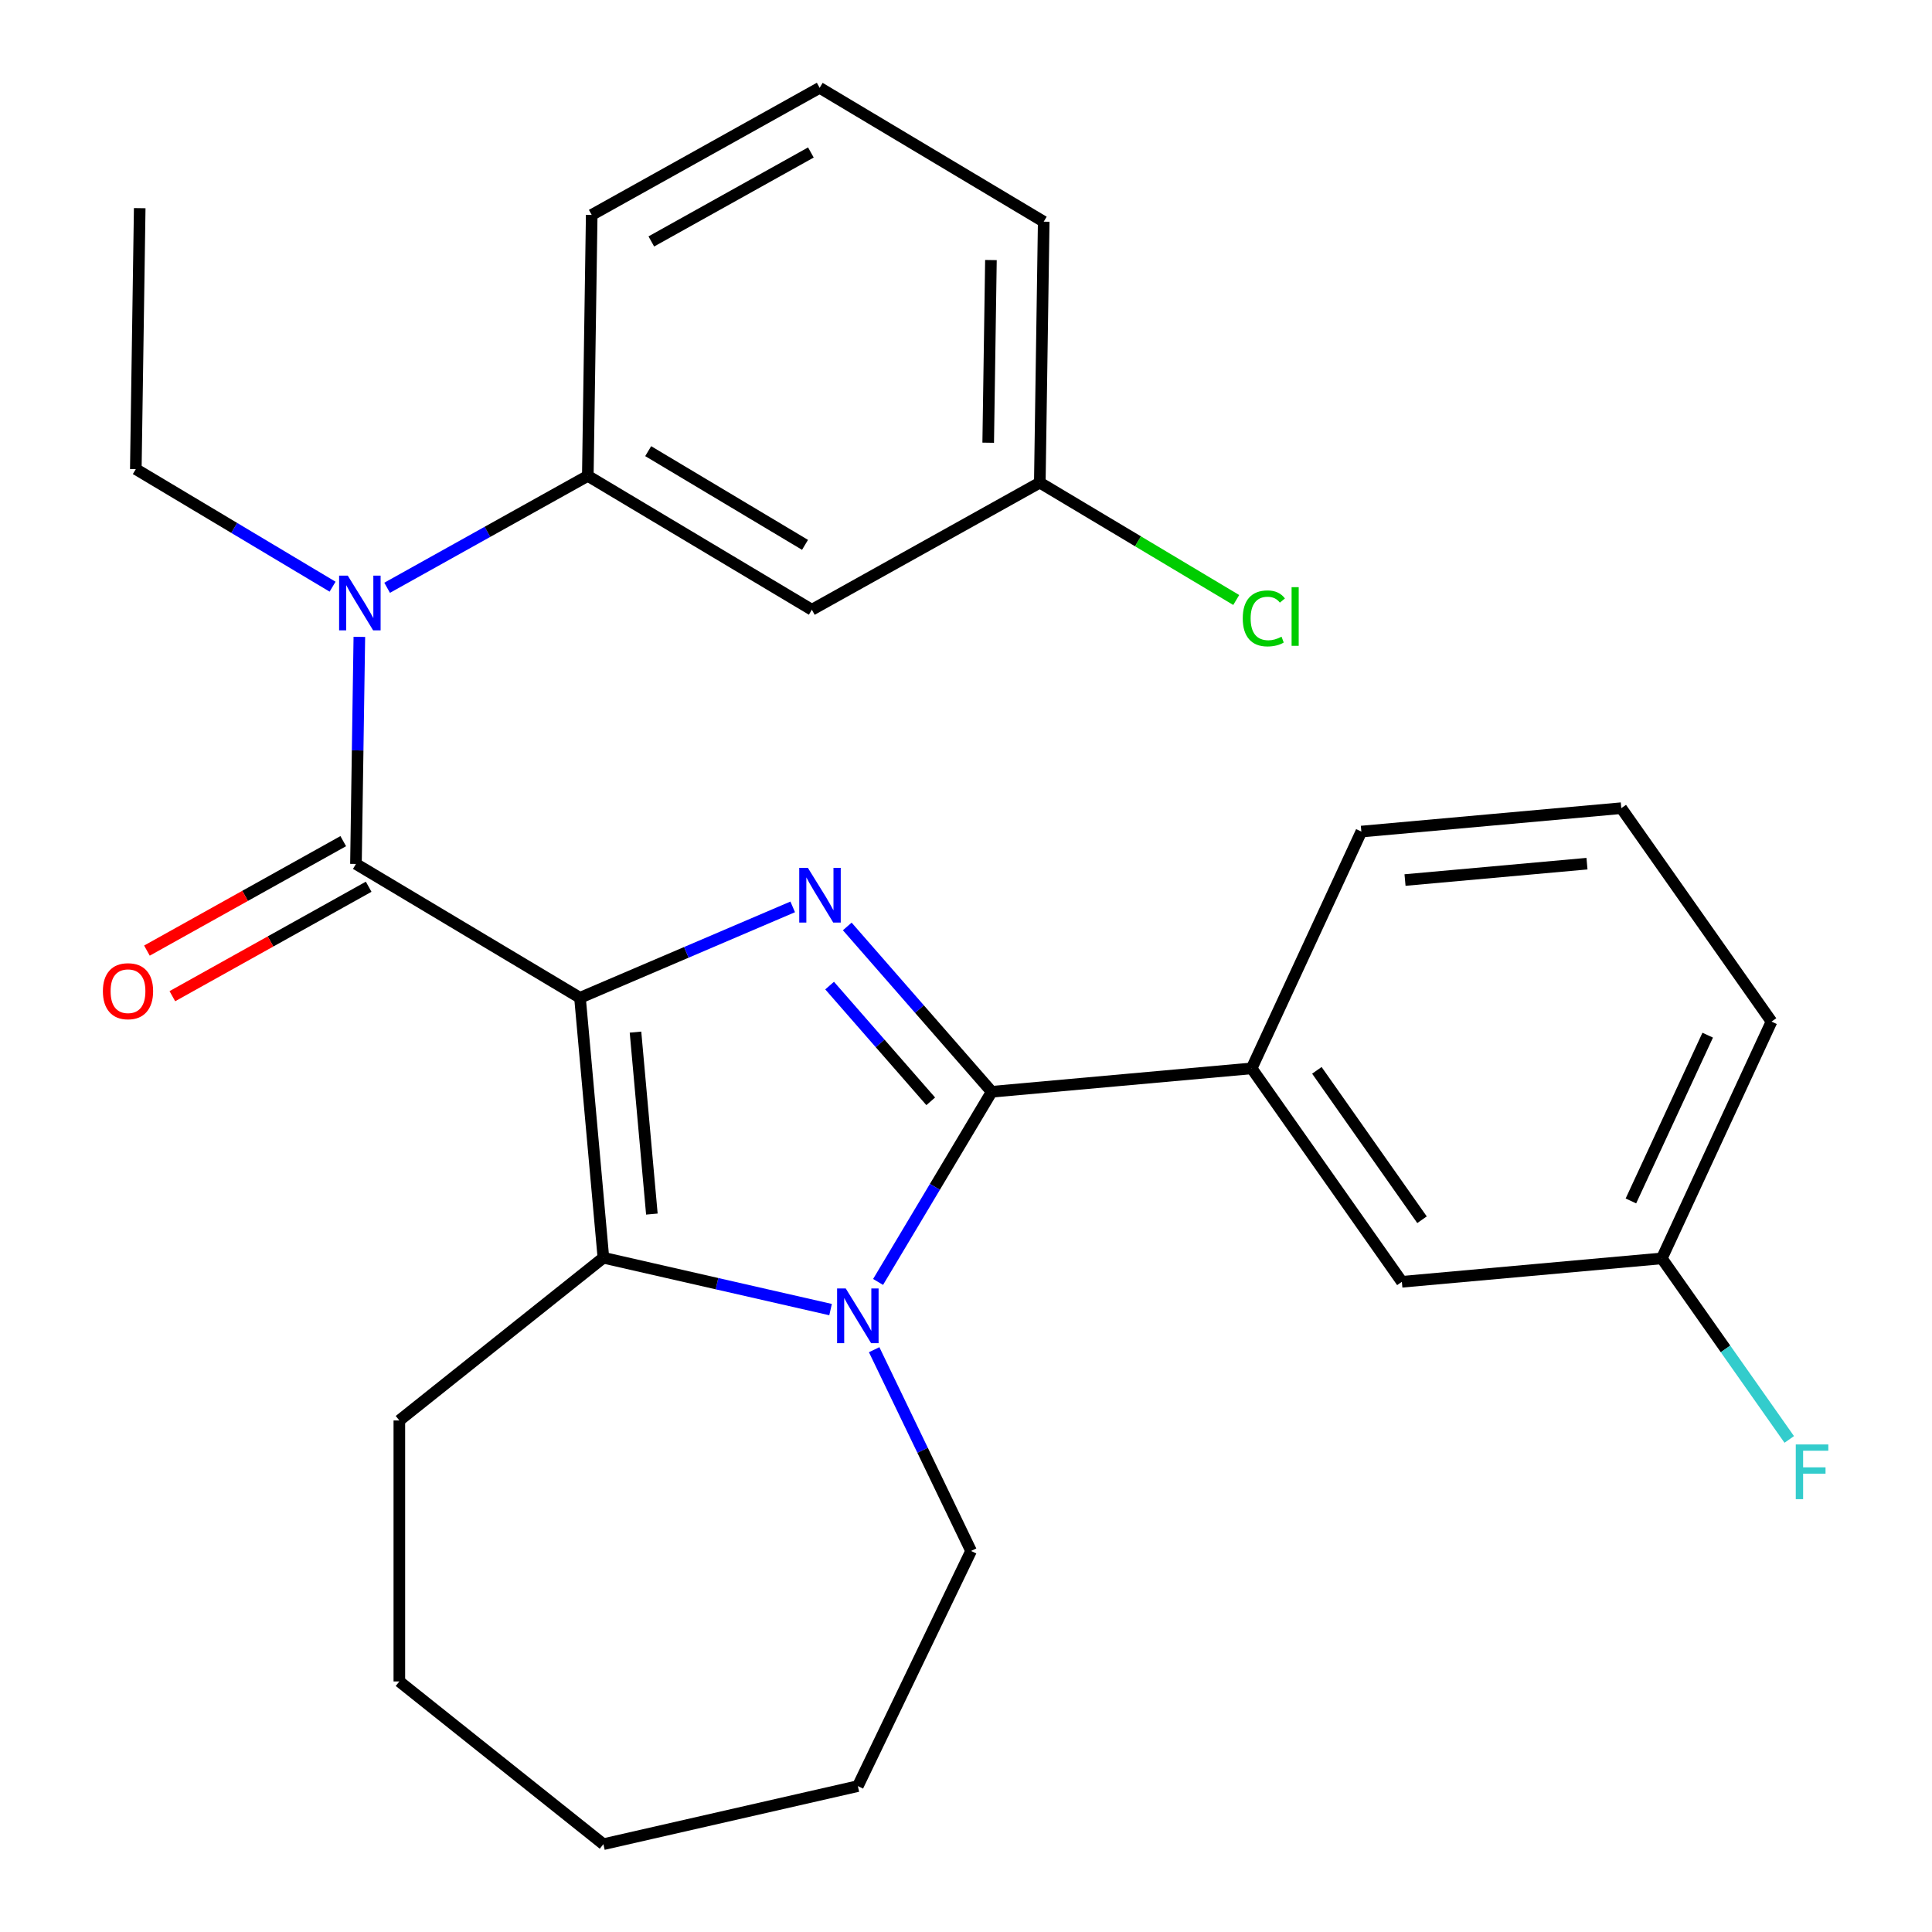 <?xml version='1.0' encoding='iso-8859-1'?>
<svg version='1.1' baseProfile='full'
              xmlns='http://www.w3.org/2000/svg'
                      xmlns:rdkit='http://www.rdkit.org/xml'
                      xmlns:xlink='http://www.w3.org/1999/xlink'
                  xml:space='preserve'
width='1000px' height='1000px' viewBox='0 0 1000 1000'>
<!-- END OF HEADER -->
<rect style='opacity:1.0;fill:#FFFFFF;stroke:none' width='1000' height='1000' x='0' y='0'> </rect>
<path class='bond-0' d='M 300.206,516.46 L 355.257,492.931' style='fill:none;fill-rule:evenodd;stroke:#000000;stroke-width:6px;stroke-linecap:butt;stroke-linejoin:miter;stroke-opacity:1' />
<path class='bond-0' d='M 355.257,492.931 L 410.307,469.401' style='fill:none;fill-rule:evenodd;stroke:#0000FF;stroke-width:6px;stroke-linecap:butt;stroke-linejoin:miter;stroke-opacity:1' />
<path class='bond-3' d='M 300.206,516.46 L 312.316,651.005' style='fill:none;fill-rule:evenodd;stroke:#000000;stroke-width:6px;stroke-linecap:butt;stroke-linejoin:miter;stroke-opacity:1' />
<path class='bond-3' d='M 328.932,534.22 L 337.408,628.401' style='fill:none;fill-rule:evenodd;stroke:#000000;stroke-width:6px;stroke-linecap:butt;stroke-linejoin:miter;stroke-opacity:1' />
<path class='bond-4' d='M 300.206,516.46 L 184.24,447.174' style='fill:none;fill-rule:evenodd;stroke:#000000;stroke-width:6px;stroke-linecap:butt;stroke-linejoin:miter;stroke-opacity:1' />
<path class='bond-1' d='M 438.541,479.526 L 475.922,522.312' style='fill:none;fill-rule:evenodd;stroke:#0000FF;stroke-width:6px;stroke-linecap:butt;stroke-linejoin:miter;stroke-opacity:1' />
<path class='bond-1' d='M 475.922,522.312 L 513.304,565.098' style='fill:none;fill-rule:evenodd;stroke:#000000;stroke-width:6px;stroke-linecap:butt;stroke-linejoin:miter;stroke-opacity:1' />
<path class='bond-1' d='M 429.409,510.138 L 455.576,540.088' style='fill:none;fill-rule:evenodd;stroke:#0000FF;stroke-width:6px;stroke-linecap:butt;stroke-linejoin:miter;stroke-opacity:1' />
<path class='bond-1' d='M 455.576,540.088 L 481.743,570.039' style='fill:none;fill-rule:evenodd;stroke:#000000;stroke-width:6px;stroke-linecap:butt;stroke-linejoin:miter;stroke-opacity:1' />
<path class='bond-6' d='M 513.304,565.098 L 647.848,552.989' style='fill:none;fill-rule:evenodd;stroke:#000000;stroke-width:6px;stroke-linecap:butt;stroke-linejoin:miter;stroke-opacity:1' />
<path class='bond-28' d='M 513.304,565.098 L 483.899,614.313' style='fill:none;fill-rule:evenodd;stroke:#000000;stroke-width:6px;stroke-linecap:butt;stroke-linejoin:miter;stroke-opacity:1' />
<path class='bond-28' d='M 483.899,614.313 L 454.495,663.528' style='fill:none;fill-rule:evenodd;stroke:#0000FF;stroke-width:6px;stroke-linecap:butt;stroke-linejoin:miter;stroke-opacity:1' />
<path class='bond-2' d='M 429.9,677.843 L 371.108,664.424' style='fill:none;fill-rule:evenodd;stroke:#0000FF;stroke-width:6px;stroke-linecap:butt;stroke-linejoin:miter;stroke-opacity:1' />
<path class='bond-2' d='M 371.108,664.424 L 312.316,651.005' style='fill:none;fill-rule:evenodd;stroke:#000000;stroke-width:6px;stroke-linecap:butt;stroke-linejoin:miter;stroke-opacity:1' />
<path class='bond-12' d='M 452.462,698.602 L 477.546,750.689' style='fill:none;fill-rule:evenodd;stroke:#0000FF;stroke-width:6px;stroke-linecap:butt;stroke-linejoin:miter;stroke-opacity:1' />
<path class='bond-12' d='M 477.546,750.689 L 502.63,802.775' style='fill:none;fill-rule:evenodd;stroke:#000000;stroke-width:6px;stroke-linecap:butt;stroke-linejoin:miter;stroke-opacity:1' />
<path class='bond-14' d='M 312.316,651.005 L 206.699,735.231' style='fill:none;fill-rule:evenodd;stroke:#000000;stroke-width:6px;stroke-linecap:butt;stroke-linejoin:miter;stroke-opacity:1' />
<path class='bond-5' d='M 184.24,447.174 L 185.119,388.406' style='fill:none;fill-rule:evenodd;stroke:#000000;stroke-width:6px;stroke-linecap:butt;stroke-linejoin:miter;stroke-opacity:1' />
<path class='bond-5' d='M 185.119,388.406 L 185.999,329.638' style='fill:none;fill-rule:evenodd;stroke:#0000FF;stroke-width:6px;stroke-linecap:butt;stroke-linejoin:miter;stroke-opacity:1' />
<path class='bond-9' d='M 177.661,435.375 L 126.856,463.703' style='fill:none;fill-rule:evenodd;stroke:#000000;stroke-width:6px;stroke-linecap:butt;stroke-linejoin:miter;stroke-opacity:1' />
<path class='bond-9' d='M 126.856,463.703 L 76.052,492.03' style='fill:none;fill-rule:evenodd;stroke:#FF0000;stroke-width:6px;stroke-linecap:butt;stroke-linejoin:miter;stroke-opacity:1' />
<path class='bond-9' d='M 190.819,458.973 L 140.014,487.3' style='fill:none;fill-rule:evenodd;stroke:#000000;stroke-width:6px;stroke-linecap:butt;stroke-linejoin:miter;stroke-opacity:1' />
<path class='bond-9' d='M 140.014,487.3 L 89.209,515.627' style='fill:none;fill-rule:evenodd;stroke:#FF0000;stroke-width:6px;stroke-linecap:butt;stroke-linejoin:miter;stroke-opacity:1' />
<path class='bond-7' d='M 200.378,304.229 L 252.313,275.272' style='fill:none;fill-rule:evenodd;stroke:#0000FF;stroke-width:6px;stroke-linecap:butt;stroke-linejoin:miter;stroke-opacity:1' />
<path class='bond-7' d='M 252.313,275.272 L 304.248,246.314' style='fill:none;fill-rule:evenodd;stroke:#000000;stroke-width:6px;stroke-linecap:butt;stroke-linejoin:miter;stroke-opacity:1' />
<path class='bond-17' d='M 172.144,303.666 L 121.219,273.24' style='fill:none;fill-rule:evenodd;stroke:#0000FF;stroke-width:6px;stroke-linecap:butt;stroke-linejoin:miter;stroke-opacity:1' />
<path class='bond-17' d='M 121.219,273.24 L 70.295,242.814' style='fill:none;fill-rule:evenodd;stroke:#000000;stroke-width:6px;stroke-linecap:butt;stroke-linejoin:miter;stroke-opacity:1' />
<path class='bond-10' d='M 647.848,552.989 L 725.607,663.454' style='fill:none;fill-rule:evenodd;stroke:#000000;stroke-width:6px;stroke-linecap:butt;stroke-linejoin:miter;stroke-opacity:1' />
<path class='bond-10' d='M 681.605,554.007 L 736.036,631.332' style='fill:none;fill-rule:evenodd;stroke:#000000;stroke-width:6px;stroke-linecap:butt;stroke-linejoin:miter;stroke-opacity:1' />
<path class='bond-18' d='M 647.848,552.989 L 704.633,430.416' style='fill:none;fill-rule:evenodd;stroke:#000000;stroke-width:6px;stroke-linecap:butt;stroke-linejoin:miter;stroke-opacity:1' />
<path class='bond-8' d='M 304.248,246.314 L 420.214,315.601' style='fill:none;fill-rule:evenodd;stroke:#000000;stroke-width:6px;stroke-linecap:butt;stroke-linejoin:miter;stroke-opacity:1' />
<path class='bond-8' d='M 335.5,233.514 L 416.677,282.015' style='fill:none;fill-rule:evenodd;stroke:#000000;stroke-width:6px;stroke-linecap:butt;stroke-linejoin:miter;stroke-opacity:1' />
<path class='bond-19' d='M 304.248,246.314 L 306.269,111.241' style='fill:none;fill-rule:evenodd;stroke:#000000;stroke-width:6px;stroke-linecap:butt;stroke-linejoin:miter;stroke-opacity:1' />
<path class='bond-11' d='M 420.214,315.601 L 538.202,249.814' style='fill:none;fill-rule:evenodd;stroke:#000000;stroke-width:6px;stroke-linecap:butt;stroke-linejoin:miter;stroke-opacity:1' />
<path class='bond-13' d='M 725.607,663.454 L 860.152,651.344' style='fill:none;fill-rule:evenodd;stroke:#000000;stroke-width:6px;stroke-linecap:butt;stroke-linejoin:miter;stroke-opacity:1' />
<path class='bond-15' d='M 538.202,249.814 L 589.036,280.187' style='fill:none;fill-rule:evenodd;stroke:#000000;stroke-width:6px;stroke-linecap:butt;stroke-linejoin:miter;stroke-opacity:1' />
<path class='bond-15' d='M 589.036,280.187 L 639.871,310.559' style='fill:none;fill-rule:evenodd;stroke:#00CC00;stroke-width:6px;stroke-linecap:butt;stroke-linejoin:miter;stroke-opacity:1' />
<path class='bond-30' d='M 538.202,249.814 L 540.223,114.741' style='fill:none;fill-rule:evenodd;stroke:#000000;stroke-width:6px;stroke-linecap:butt;stroke-linejoin:miter;stroke-opacity:1' />
<path class='bond-30' d='M 511.49,229.149 L 512.905,134.598' style='fill:none;fill-rule:evenodd;stroke:#000000;stroke-width:6px;stroke-linecap:butt;stroke-linejoin:miter;stroke-opacity:1' />
<path class='bond-24' d='M 502.63,802.775 L 444.017,924.485' style='fill:none;fill-rule:evenodd;stroke:#000000;stroke-width:6px;stroke-linecap:butt;stroke-linejoin:miter;stroke-opacity:1' />
<path class='bond-16' d='M 860.152,651.344 L 893.133,698.197' style='fill:none;fill-rule:evenodd;stroke:#000000;stroke-width:6px;stroke-linecap:butt;stroke-linejoin:miter;stroke-opacity:1' />
<path class='bond-16' d='M 893.133,698.197 L 926.114,745.05' style='fill:none;fill-rule:evenodd;stroke:#33CCCC;stroke-width:6px;stroke-linecap:butt;stroke-linejoin:miter;stroke-opacity:1' />
<path class='bond-31' d='M 860.152,651.344 L 916.937,528.771' style='fill:none;fill-rule:evenodd;stroke:#000000;stroke-width:6px;stroke-linecap:butt;stroke-linejoin:miter;stroke-opacity:1' />
<path class='bond-31' d='M 844.155,621.601 L 883.904,535.8' style='fill:none;fill-rule:evenodd;stroke:#000000;stroke-width:6px;stroke-linecap:butt;stroke-linejoin:miter;stroke-opacity:1' />
<path class='bond-26' d='M 206.699,735.231 L 206.699,870.319' style='fill:none;fill-rule:evenodd;stroke:#000000;stroke-width:6px;stroke-linecap:butt;stroke-linejoin:miter;stroke-opacity:1' />
<path class='bond-25' d='M 70.295,242.814 L 72.315,107.741' style='fill:none;fill-rule:evenodd;stroke:#000000;stroke-width:6px;stroke-linecap:butt;stroke-linejoin:miter;stroke-opacity:1' />
<path class='bond-20' d='M 704.633,430.416 L 839.178,418.307' style='fill:none;fill-rule:evenodd;stroke:#000000;stroke-width:6px;stroke-linecap:butt;stroke-linejoin:miter;stroke-opacity:1' />
<path class='bond-20' d='M 727.237,455.508 L 821.418,447.032' style='fill:none;fill-rule:evenodd;stroke:#000000;stroke-width:6px;stroke-linecap:butt;stroke-linejoin:miter;stroke-opacity:1' />
<path class='bond-21' d='M 306.269,111.241 L 424.256,45.455' style='fill:none;fill-rule:evenodd;stroke:#000000;stroke-width:6px;stroke-linecap:butt;stroke-linejoin:miter;stroke-opacity:1' />
<path class='bond-21' d='M 337.124,124.97 L 419.715,78.92' style='fill:none;fill-rule:evenodd;stroke:#000000;stroke-width:6px;stroke-linecap:butt;stroke-linejoin:miter;stroke-opacity:1' />
<path class='bond-23' d='M 839.178,418.307 L 916.937,528.771' style='fill:none;fill-rule:evenodd;stroke:#000000;stroke-width:6px;stroke-linecap:butt;stroke-linejoin:miter;stroke-opacity:1' />
<path class='bond-22' d='M 424.256,45.455 L 540.223,114.741' style='fill:none;fill-rule:evenodd;stroke:#000000;stroke-width:6px;stroke-linecap:butt;stroke-linejoin:miter;stroke-opacity:1' />
<path class='bond-29' d='M 444.017,924.485 L 312.316,954.545' style='fill:none;fill-rule:evenodd;stroke:#000000;stroke-width:6px;stroke-linecap:butt;stroke-linejoin:miter;stroke-opacity:1' />
<path class='bond-27' d='M 206.699,870.319 L 312.316,954.545' style='fill:none;fill-rule:evenodd;stroke:#000000;stroke-width:6px;stroke-linecap:butt;stroke-linejoin:miter;stroke-opacity:1' />
<path  class='atom-1' d='M 418.164 449.207
L 427.444 464.207
Q 428.364 465.687, 429.844 468.367
Q 431.324 471.047, 431.404 471.207
L 431.404 449.207
L 435.164 449.207
L 435.164 477.527
L 431.284 477.527
L 421.324 461.127
Q 420.164 459.207, 418.924 457.007
Q 417.724 454.807, 417.364 454.127
L 417.364 477.527
L 413.684 477.527
L 413.684 449.207
L 418.164 449.207
' fill='#0000FF'/>
<path  class='atom-3' d='M 437.757 666.905
L 447.037 681.905
Q 447.957 683.385, 449.437 686.065
Q 450.917 688.745, 450.997 688.905
L 450.997 666.905
L 454.757 666.905
L 454.757 695.225
L 450.877 695.225
L 440.917 678.825
Q 439.757 676.905, 438.517 674.705
Q 437.317 672.505, 436.957 671.825
L 436.957 695.225
L 433.277 695.225
L 433.277 666.905
L 437.757 666.905
' fill='#0000FF'/>
<path  class='atom-6' d='M 180.001 297.941
L 189.281 312.941
Q 190.201 314.421, 191.681 317.101
Q 193.161 319.781, 193.241 319.941
L 193.241 297.941
L 197.001 297.941
L 197.001 326.261
L 193.121 326.261
L 183.161 309.861
Q 182.001 307.941, 180.761 305.741
Q 179.561 303.541, 179.201 302.861
L 179.201 326.261
L 175.521 326.261
L 175.521 297.941
L 180.001 297.941
' fill='#0000FF'/>
<path  class='atom-10' d='M 53.253 513.04
Q 53.253 506.24, 56.613 502.44
Q 59.973 498.64, 66.253 498.64
Q 72.533 498.64, 75.893 502.44
Q 79.253 506.24, 79.253 513.04
Q 79.253 519.92, 75.853 523.84
Q 72.453 527.72, 66.253 527.72
Q 60.013 527.72, 56.613 523.84
Q 53.253 519.96, 53.253 513.04
M 66.253 524.52
Q 70.573 524.52, 72.893 521.64
Q 75.253 518.72, 75.253 513.04
Q 75.253 507.48, 72.893 504.68
Q 70.573 501.84, 66.253 501.84
Q 61.933 501.84, 59.573 504.64
Q 57.253 507.44, 57.253 513.04
Q 57.253 518.76, 59.573 521.64
Q 61.933 524.52, 66.253 524.52
' fill='#FF0000'/>
<path  class='atom-16' d='M 643.248 320.081
Q 643.248 313.041, 646.528 309.361
Q 649.848 305.641, 656.128 305.641
Q 661.968 305.641, 665.088 309.761
L 662.448 311.921
Q 660.168 308.921, 656.128 308.921
Q 651.848 308.921, 649.568 311.801
Q 647.328 314.641, 647.328 320.081
Q 647.328 325.681, 649.648 328.561
Q 652.008 331.441, 656.568 331.441
Q 659.688 331.441, 663.328 329.561
L 664.448 332.561
Q 662.968 333.521, 660.728 334.081
Q 658.488 334.641, 656.008 334.641
Q 649.848 334.641, 646.528 330.881
Q 643.248 327.121, 643.248 320.081
' fill='#00CC00'/>
<path  class='atom-16' d='M 668.528 303.921
L 672.208 303.921
L 672.208 334.281
L 668.528 334.281
L 668.528 303.921
' fill='#00CC00'/>
<path  class='atom-17' d='M 929.491 747.649
L 946.331 747.649
L 946.331 750.889
L 933.291 750.889
L 933.291 759.489
L 944.891 759.489
L 944.891 762.769
L 933.291 762.769
L 933.291 775.969
L 929.491 775.969
L 929.491 747.649
' fill='#33CCCC'/>
</svg>
